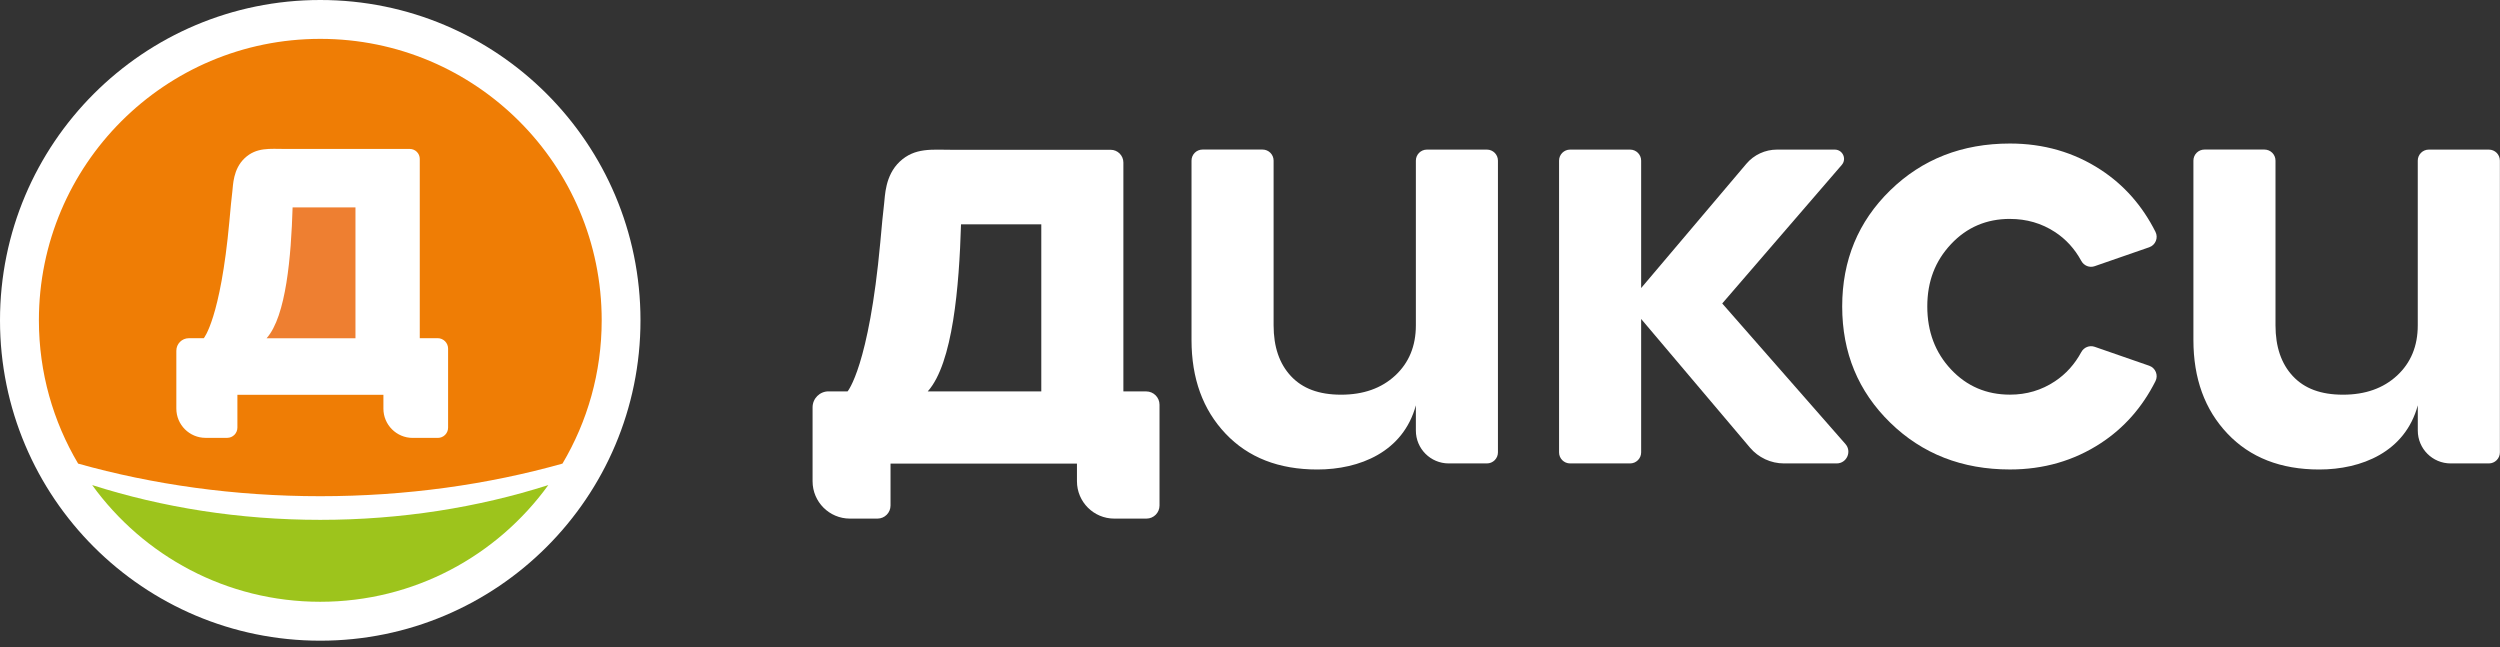 <svg width="170" height="44" viewBox="0 0 170 44" fill="none" xmlns="http://www.w3.org/2000/svg">
    <rect x="0" y="0" width="170" height="44" fill="#333333" stroke="none"/>
    <path d="M101.109 10.173H97.03C96.614 10.173 96.279 10.509 96.279 10.924V22.124C96.279 23.529 95.81 24.667 94.874 25.536C93.937 26.405 92.71 26.839 91.195 26.839C89.68 26.839 88.571 26.418 87.784 25.576C86.998 24.734 86.605 23.585 86.605 22.122V10.922C86.605 10.506 86.269 10.17 85.853 10.17H81.774C81.358 10.17 81.023 10.506 81.023 10.922V23.116C81.023 25.736 81.794 27.858 83.337 29.486C84.879 31.115 86.96 31.926 89.58 31.926C92.447 31.926 95.417 30.739 96.279 27.562V29.278C96.279 30.513 97.278 31.513 98.512 31.513H101.109C101.525 31.513 101.86 31.177 101.86 30.761V10.924C101.86 10.509 101.525 10.173 101.109 10.173Z" fill="#fff"/>
    <path d="M136.678 14.887C137.808 14.887 138.829 15.183 139.738 15.777C140.482 16.262 141.078 16.916 141.529 17.743C141.707 18.069 142.087 18.224 142.436 18.101L146.147 16.814C146.575 16.666 146.778 16.17 146.572 15.764C145.676 13.985 144.431 12.575 142.839 11.538C141.021 10.353 138.965 9.76 136.678 9.76C133.425 9.76 130.711 10.822 128.535 12.943C126.356 15.068 125.269 17.7 125.269 20.842C125.269 23.983 126.358 26.618 128.535 28.74C130.711 30.864 133.428 31.924 136.678 31.924C138.965 31.924 141.021 31.33 142.839 30.145C144.431 29.108 145.676 27.698 146.572 25.919C146.778 25.513 146.575 25.017 146.147 24.87L142.436 23.582C142.085 23.462 141.704 23.617 141.529 23.94C141.081 24.769 140.485 25.431 139.738 25.927C138.829 26.533 137.81 26.836 136.678 26.836C135.081 26.836 133.743 26.265 132.669 25.12C131.595 23.975 131.056 22.55 131.056 20.839C131.056 19.128 131.595 17.745 132.669 16.601C133.743 15.456 135.081 14.885 136.678 14.885" fill="#fff"/>
    <path d="M169.238 10.173H165.159C164.743 10.173 164.408 10.509 164.408 10.924V22.124C164.408 23.529 163.939 24.667 163.003 25.536C162.066 26.405 160.839 26.839 159.324 26.839C157.809 26.839 156.7 26.418 155.913 25.576C155.127 24.734 154.734 23.585 154.734 22.122V10.922C154.734 10.506 154.398 10.17 153.983 10.17H149.903C149.488 10.17 149.152 10.506 149.152 10.922V23.116C149.152 25.736 149.923 27.858 151.468 29.486C153.011 31.115 155.092 31.926 157.711 31.926C160.579 31.926 163.549 30.739 164.41 27.562V29.278C164.41 30.513 165.409 31.513 166.644 31.513H169.241C169.657 31.513 169.992 31.177 169.992 30.761V10.924C169.992 10.509 169.657 10.173 169.241 10.173" fill="#fff"/>
    <path d="M70.808 26.613H63.088C64.796 24.704 65.224 19.461 65.349 15.253H70.808V26.613ZM77.94 26.613H76.39V11.052C76.39 10.574 76.002 10.185 75.521 10.185H64.701C63.378 10.185 62.211 10.025 61.185 10.987C60.17 11.939 60.185 13.352 60.12 13.848C60.038 14.489 59.968 15.318 59.86 16.48C59.086 24.922 57.636 26.613 57.636 26.613H56.342C55.74 26.613 55.255 27.099 55.255 27.7V32.725C55.255 34.128 56.392 35.265 57.794 35.265H59.667C60.158 35.265 60.556 34.867 60.556 34.376V31.525H73.233V32.725C73.233 34.128 74.369 35.265 75.772 35.265H77.958C78.449 35.265 78.847 34.867 78.847 34.376V27.522C78.847 27.021 78.441 26.616 77.94 26.616" fill="#fff"/>
    <path d="M125.491 30.195L117.112 20.636L125.241 11.213C125.594 10.804 125.303 10.173 124.765 10.173H120.836C120.032 10.173 119.266 10.526 118.747 11.143L111.598 19.587V10.925C111.598 10.509 111.262 10.173 110.847 10.173H106.767C106.351 10.173 106.016 10.509 106.016 10.925V30.762C106.016 31.177 106.351 31.513 106.767 31.513H110.847C111.262 31.513 111.598 31.177 111.598 30.762V21.689L119 30.441C119.576 31.12 120.42 31.513 121.312 31.513H124.893C125.576 31.513 125.94 30.709 125.491 30.195Z" fill="#fff"/>
    <path d="M43.553 21.783C43.553 33.815 33.802 43.567 21.777 43.567C9.751 43.567 0 33.815 0 21.783C0 9.752 9.749 0 21.777 0C33.804 0 43.553 9.752 43.553 21.783Z" fill="white"/>
    <path d="M6.268 32.985C9.744 37.792 15.393 40.921 21.776 40.921C28.16 40.921 33.809 37.792 37.285 32.985C32.51 34.508 27.271 35.35 21.776 35.35C16.282 35.35 11.043 34.508 6.268 32.985Z" fill="#9DC41C"/>
    <path d="M18.124 23.001H24.172V14.103H19.897C19.797 17.4 19.464 21.505 18.127 23.001" fill="#EE7F31"/>
    <path d="M30.47 29.081C30.47 29.466 30.157 29.777 29.771 29.777H28.061C26.964 29.777 26.072 28.885 26.072 27.788V26.846H16.143V29.078C16.143 29.464 15.83 29.774 15.447 29.774H13.979C12.882 29.774 11.991 28.883 11.991 27.785V23.85C11.991 23.379 12.371 22.998 12.842 22.998H13.857C13.857 22.998 14.991 21.673 15.597 15.06C15.68 14.148 15.737 13.499 15.802 12.996C15.852 12.608 15.842 11.503 16.636 10.757C17.44 10 18.354 10.128 19.391 10.128H27.865C28.241 10.128 28.544 10.431 28.544 10.807V22.996H29.758C30.151 22.996 30.47 23.314 30.47 23.707V29.076V29.081ZM21.777 2.643C11.21 2.643 2.645 11.213 2.645 21.781C2.645 25.341 3.619 28.67 5.312 31.525C10.386 32.951 15.948 33.742 21.78 33.742C27.612 33.742 33.172 32.953 38.248 31.525C39.941 28.67 40.915 25.341 40.915 21.781C40.915 11.213 32.348 2.643 21.782 2.643" fill="#EF7D05"/>
</svg>
